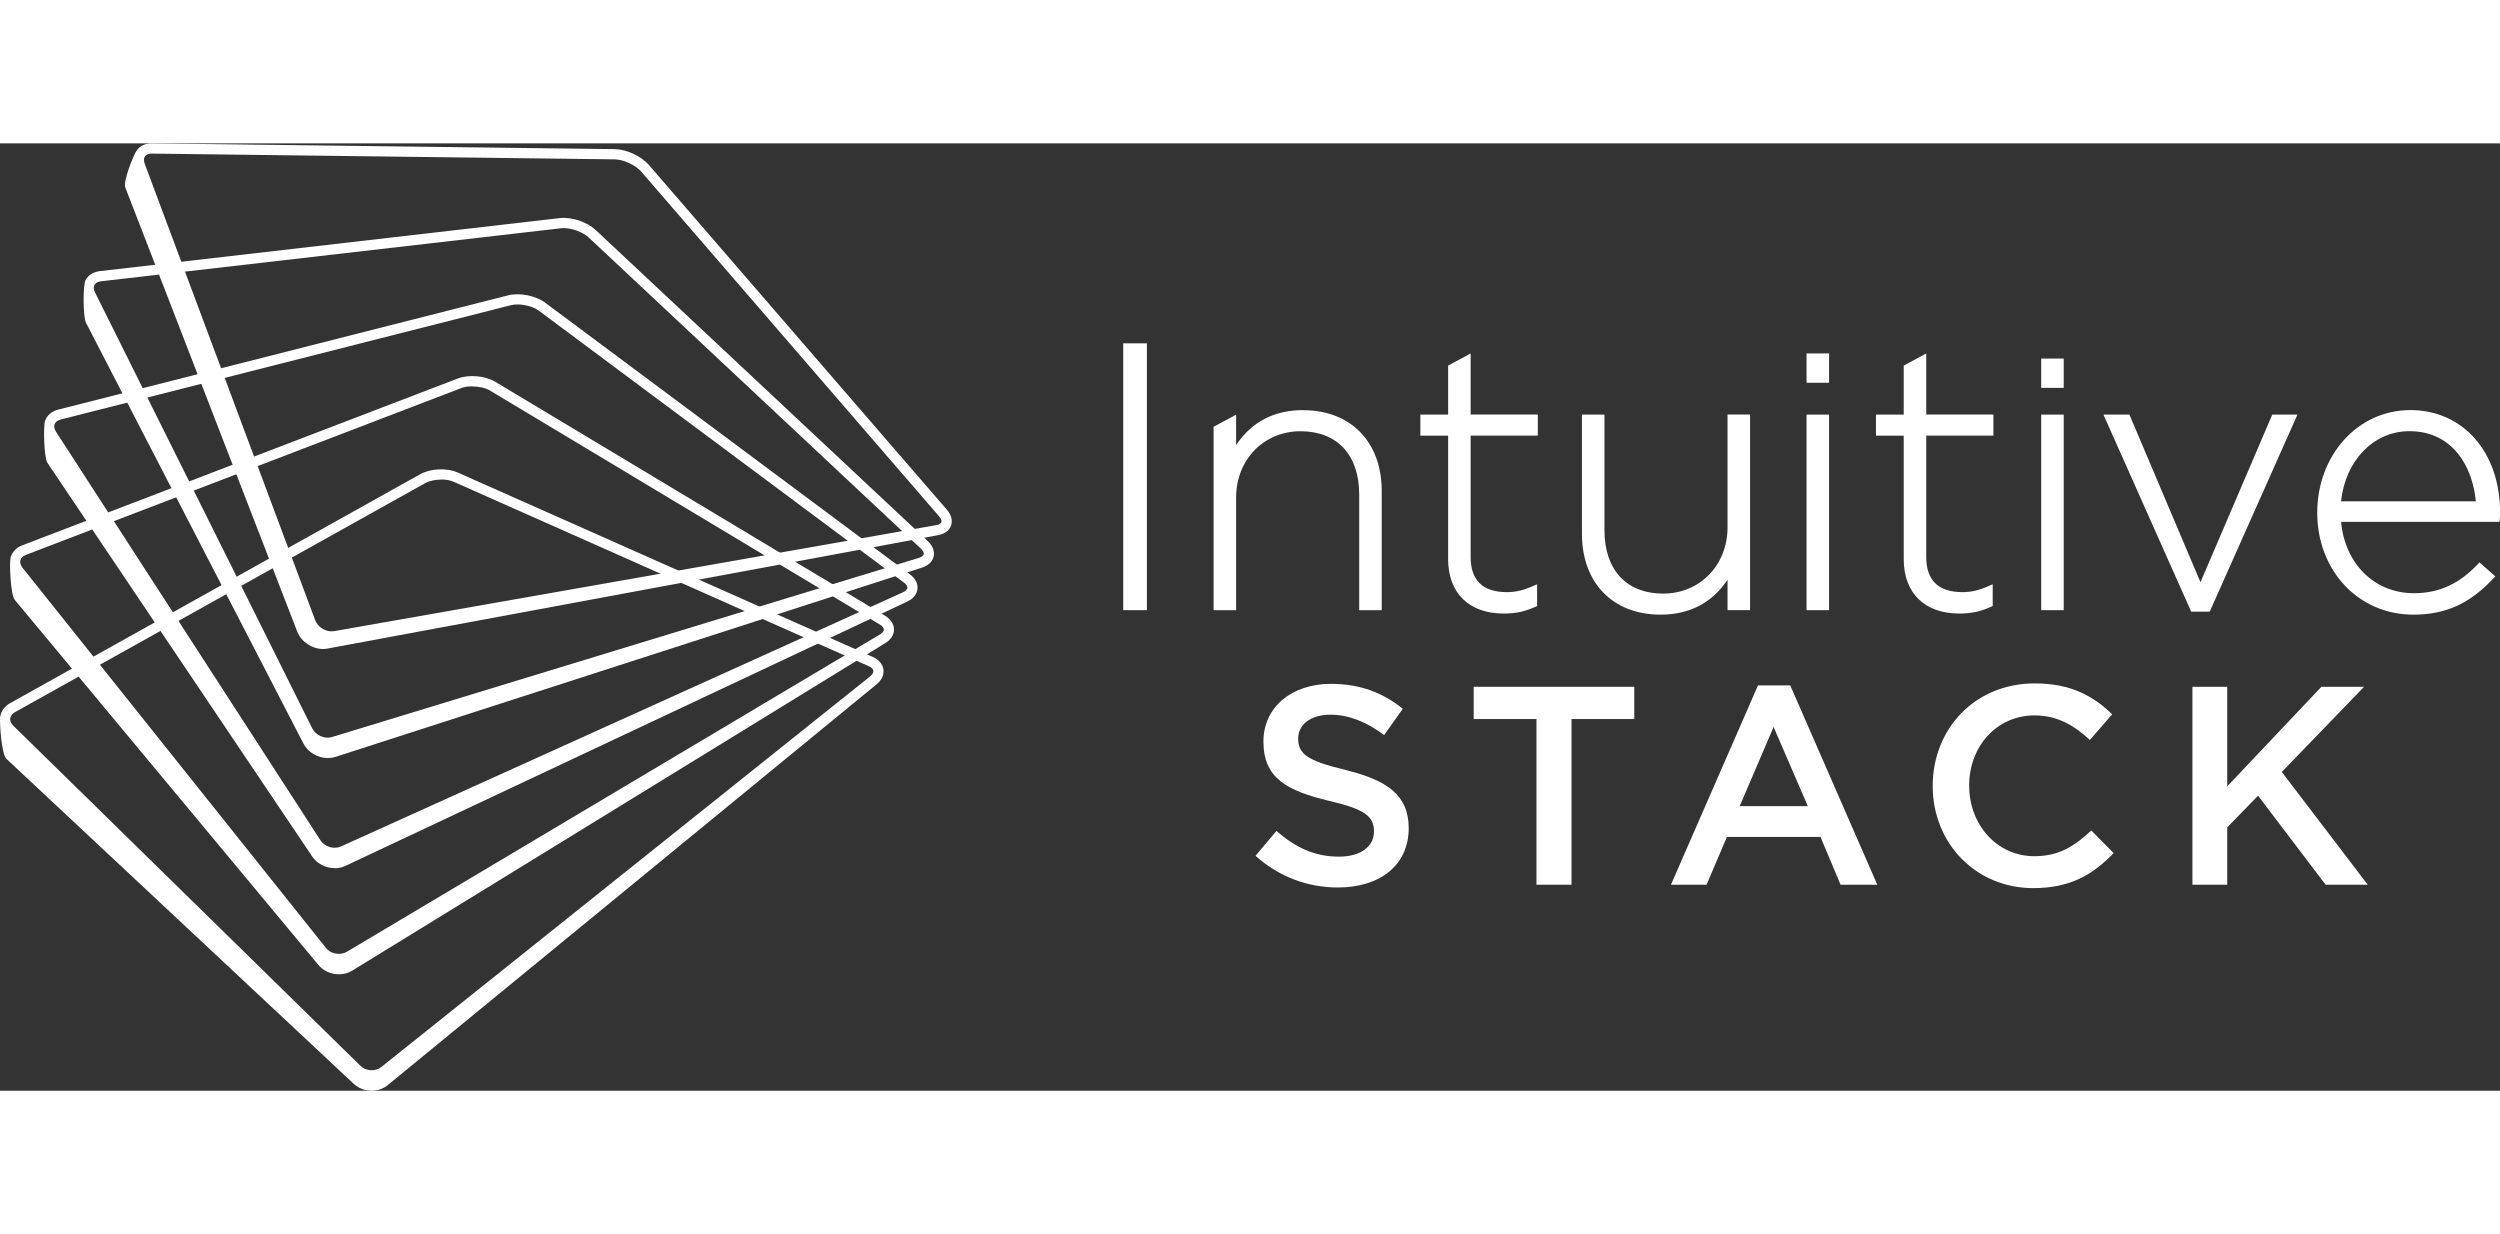<?xml version="1.0" encoding="UTF-8" standalone="no"?>
<svg
   id="a"
   width="300"
   viewBox="0 0 390.8 148.09"
   version="1.1"
   sodipodi:docname="logo.svg"
   inkscape:version="1.2 (dc2aedaf03, 2022-05-15)"
   xmlns:inkscape="http://www.inkscape.org/namespaces/inkscape"
   xmlns:sodipodi="http://sodipodi.sourceforge.net/DTD/sodipodi-0.dtd"
   xmlns="http://www.w3.org/2000/svg"
   xmlns:svg="http://www.w3.org/2000/svg">
  <rect x="0" y="0" width="390.8" height="148.09" fill="#333333" stroke="none"/>
  <sodipodi:namedview
     id="namedview29888"
     pagecolor="#ffffff"
     bordercolor="#000000"
     borderopacity="0.25"
     inkscape:showpageshadow="2"
     inkscape:pageopacity="0.0"
     inkscape:pagecheckerboard="0"
     inkscape:deskcolor="#d1d1d1"
     showgrid="false"
     inkscape:zoom="3.1422724"
     inkscape:cx="170.89543"
     inkscape:cy="74.309281"
     inkscape:window-width="1620"
     inkscape:window-height="1010"
     inkscape:window-x="-6"
     inkscape:window-y="41"
     inkscape:window-maximized="1"
     inkscape:current-layer="a" />
  <defs
     id="defs29839">
    <style
       id="style29837">.b{fill:#4f7282;}.c{fill:#7f9baa;}.d{fill:#35a8d4;}.e{fill:#395f6f;}.f{fill:#9ab2be;}.g{fill:#668696;}</style>
  </defs>
  <path
     class="f"
     d="M58.09,148.09c-1.04,0-2.08-.38-2.84-1.12L.97,96.18c-.72-.7-1.06-5.62-.95-6.51,.12-.89,.69-1.68,1.57-2.17L65.7,51.71c1.59-.89,4.15-1.01,5.82-.27l64.92,28.84c.95,.42,1.55,1.14,1.66,1.98,.11,.84-.3,1.69-1.11,2.33l-76.41,62.65c-.71,.57-1.6,.85-2.5,.85Zm10.87-95.53c-.91,0-1.84,.19-2.49,.55L2.36,88.9c-.44,.25-.71,.59-.76,.98-.05,.39,.12,.8,.48,1.15l54.29,53.19c.84,.82,2.32,.9,3.24,.16l76.4-61.05c.36-.29,.55-.61,.52-.88s-.3-.53-.72-.72h0l-64.92-28.84c-.53-.23-1.22-.35-1.92-.35Z"
     id="path29841"
     style="fill:#ffffff;stroke:none" />
  <path
     class="c"
     d="M52.98,129.89c-1.23,0-2.47-.53-3.25-1.51L2.29,71.34c-.63-.79-.86-5.74-.63-6.6,.23-.86,.9-1.56,1.85-1.92l68.07-26.07c1.7-.65,4.26-.43,5.82,.51l60.95,36.58h0c.89,.54,1.4,1.32,1.4,2.16,0,.84-.51,1.62-1.41,2.15l-83.33,51.2c-.61,.37-1.32,.54-2.02,.54Zm20.82-91.91c-.61,0-1.2,.09-1.66,.26L4.07,64.32c-.47,.18-.78,.48-.88,.84-.1,.37,.02,.78,.33,1.18l47.45,59.45c.74,.92,2.22,1.19,3.23,.59l83.33-49.6c.4-.24,.63-.52,.63-.78,0-.26-.23-.54-.62-.78l-60.95-36.58c-.7-.42-1.77-.65-2.78-.65Z"
     id="path29843"
     style="fill:#ffffff;stroke:none" />
  <path
     class="g"
     d="M52.33,113.3c-1.39,0-2.79-.68-3.55-1.86L7.42,49.95c-.55-.85-.68-5.81-.36-6.64,.32-.83,1.07-1.44,2.04-1.69L79.46,23.75c1.76-.44,4.28,.05,5.74,1.14l57.05,42.49h0c.84,.62,1.26,1.45,1.17,2.28s-.68,1.55-1.63,1.98L53.94,112.97c-.51,.23-1.06,.34-1.61,.34ZM80.89,25.18c-.37,0-.72,.04-1.04,.12L9.49,43.17c-.48,.12-.82,.38-.95,.72-.13,.34-.06,.76,.21,1.18l41.36,63.9c.64,1,2.1,1.43,3.18,.94l87.85-39.73c.41-.19,.68-.45,.7-.69,.03-.25-.18-.56-.54-.83L84.25,26.17c-.82-.61-2.19-.99-3.37-.99Z"
     id="path29845"
     style="fill:#ffffff;stroke:none" />
  <path
     class="b"
     d="M51.25,96.09c-1.56,0-3.14-.9-3.84-2.31L13.43,28.02c-.45-.91-.48-5.88-.06-6.65,.42-.77,1.23-1.28,2.24-1.4L87.53,11.68c1.8-.21,4.24,.6,5.56,1.84l51.95,48.66c.76,.71,1.09,1.59,.91,2.4-.19,.81-.86,1.45-1.86,1.75l-91.73,29.6c-.36,.11-.74,.16-1.12,.16ZM88.13,13.25c-.14,0-.28,0-.42,.02L15.79,21.56c-.49,.06-.85,.26-1.02,.57s-.14,.73,.08,1.17L48.82,91.47c.53,1.07,1.94,1.68,3.08,1.33l91.73-28c.43-.13,.72-.35,.77-.58,.05-.23-.11-.56-.44-.86h0L92.01,14.7c-.89-.83-2.58-1.45-3.89-1.45Z"
     id="path29847"
     style="fill:#ffffff;stroke:none" />
  <g
     id="g29871"
     style="fill:#ffffff;stroke:none">
    <rect
       class="e"
       x="175.58"
       y="31.26"
       width="3.7"
       height="41.71"
       id="rect29849"
       style="fill:#ffffff;stroke:none" />
    <path
       class="e"
       d="M203.7,41.7c-4.53,0-8.05,1.83-10.47,5.46v-4.75l-3.52,1.9v28.67h3.52v-17.63c0-5.9,4.33-10.35,10.06-10.35s9.18,3.69,9.18,9.88v18.1h3.52v-18.63c0-7.68-4.82-12.64-12.29-12.64Z"
       id="path29851"
       style="fill:#ffffff;stroke:none" />
    <path
       class="e"
       d="M229.89,32.84l-3.52,1.9v7.66h-4.34v3.29h4.34v19.27c0,5.35,3.26,8.54,8.71,8.54,1.86,0,3.35-.33,5.01-1.09l.19-.09v-3.4l-.46,.2c-1.65,.74-2.85,1.03-4.27,1.03-3.76,0-5.66-1.85-5.66-5.49v-18.98h10.5v-3.29h-10.5v-9.56Z"
       id="path29853"
       style="fill:#ffffff;stroke:none" />
    <path
       class="e"
       d="M270.05,60.03c0,5.9-4.33,10.35-10.06,10.35s-9.18-3.7-9.18-9.88v-18.1h-3.52v18.63c0,7.68,4.82,12.64,12.29,12.64,4.53,0,8.05-1.84,10.47-5.46v4.75h3.52v-30.57h-3.52v17.63Z"
       id="path29855"
       style="fill:#ffffff;stroke:none" />
    <rect
       class="e"
       x="282.4"
       y="32.84"
       width="3.52"
       height="4.58"
       id="rect29857"
       style="fill:#ffffff;stroke:none" />
    <rect
       class="e"
       x="282.4"
       y="42.4"
       width="3.52"
       height="30.57"
       id="rect29859"
       style="fill:#ffffff;stroke:none" />
    <path
       class="e"
       d="M301.11,32.84l-3.52,1.9v7.66h-4.34v3.29h4.34v19.27c0,5.35,3.26,8.54,8.71,8.54,1.86,0,3.35-.33,5.01-1.09l.19-.09v-3.4l-.46,.2c-1.65,.74-2.85,1.03-4.27,1.03-3.76,0-5.66-1.85-5.66-5.49v-18.98h10.5v-3.29h-10.5v-9.56Z"
       id="path29861"
       style="fill:#ffffff;stroke:none" />
    <rect
       class="e"
       x="319.08"
       y="42.4"
       width="3.52"
       height="30.57"
       id="rect29863"
       style="fill:#ffffff;stroke:none" />
    <rect
       class="e"
       x="319.08"
       y="33.64"
       width="3.52"
       height="4.58"
       id="rect29865"
       style="fill:#ffffff;stroke:none" />
    <polygon
       class="e"
       points="343.98 68.6 332.87 42.4 328.81 42.4 342.53 73.21 345.42 73.21 359.14 42.4 355.2 42.4 343.98 68.6"
       id="polygon29867"
       style="fill:#ffffff;stroke:none" />
    <path
       class="e"
       d="M376.75,41.7c-8.14,0-14.52,7-14.52,16.04s6.44,15.93,14.99,15.93c5.11,0,8.88-1.72,12.62-5.74l.23-.24-2.48-2.19-.22,.23c-2.92,3.13-6.11,4.59-10.03,4.59-6.13,0-10.77-4.56-11.38-11.15h24.75l.04-.28c.06-.49,.06-.67,.06-1.21,0-9.41-5.78-15.99-14.05-15.99Zm-10.79,14.26c.65-6.38,5.09-10.97,10.67-10.97,6.96,0,9.93,5.83,10.39,10.97h-21.06Z"
       id="path29869"
       style="fill:#ffffff;stroke:none" />
  </g>
  <g
     id="g29883"
     style="fill:#ffffff;stroke:none">
    <path
       class="e"
       d="M210.27,97.94c6.54,1.59,9.94,3.93,9.94,9.1,0,5.84-4.55,9.28-11.05,9.28-4.73,0-9.19-1.64-12.9-4.95l3.27-3.89c2.96,2.56,5.92,4.02,9.77,4.02,3.36,0,5.48-1.55,5.48-3.94,0-2.25-1.24-3.45-6.98-4.77-6.59-1.59-10.3-3.53-10.3-9.28,0-5.39,4.42-9.02,10.56-9.02,4.51,0,8.09,1.37,11.23,3.89l-2.92,4.11c-2.78-2.08-5.57-3.18-8.4-3.18-3.18,0-5.04,1.63-5.04,3.71,0,2.43,1.41,3.49,7.34,4.9Z"
       id="path29873"
       style="fill:#ffffff;stroke:none" />
    <path
       class="e"
       d="M245.66,115.89h-5.48v-25.9h-9.81v-5.04h25.1v5.04h-9.81v25.9Z"
       id="path29875"
       style="fill:#ffffff;stroke:none" />
    <path
       class="e"
       d="M293.47,115.89h-5.75l-3.14-7.47h-14.63l-3.18,7.47h-5.57l13.61-31.16h5.04l13.61,31.16Zm-16.22-24.66l-5.3,12.37h10.65l-5.35-12.37Z"
       id="path29877"
       style="fill:#ffffff;stroke:none" />
    <path
       class="e"
       d="M317.85,116.42c-9.02,0-15.73-7.03-15.73-15.96s6.58-16.04,15.95-16.04c5.7,0,9.15,1.99,12.11,4.82l-3.49,4.02c-2.48-2.3-5.13-3.84-8.66-3.84-5.92,0-10.21,4.86-10.21,10.96s4.29,11.05,10.21,11.05c3.8,0,6.23-1.55,8.88-4.02l3.49,3.53c-3.23,3.36-6.76,5.48-12.55,5.48Z"
       id="path29879"
       style="fill:#ffffff;stroke:none" />
    <path
       class="e"
       d="M370.13,115.89h-6.59l-10.56-13.92-4.82,4.95v8.97h-5.44v-30.94h5.44v15.56l14.72-15.56h6.67l-12.86,13.31,13.44,17.63Z"
       id="path29881"
       style="fill:#ffffff;stroke:none" />
  </g>
  <path
     class="d"
     d="M50.5,79.04c-1.72,0-3.45-1.14-4.05-2.76L19.58,6.88c-.36-.96,1.29-5.06,1.79-5.78C21.87,.39,22.73-.02,23.75,0L96.12,.9c1.8,.02,4.14,1.11,5.32,2.48l46.58,53.89h0c.69,.79,.92,1.69,.65,2.47-.27,.78-1.02,1.33-2.05,1.51l-95.47,17.73c-.21,.04-.43,.06-.65,.06ZM23.7,1.6c-.48,0-.84,.15-1.04,.43-.2,.28-.21,.69-.04,1.15l26.66,71.38c.42,1.12,1.77,1.9,2.94,1.69l94.11-16.57c.44-.08,.75-.25,.83-.47,.08-.22-.05-.55-.35-.89L100.25,4.43c-.89-1.03-2.79-1.92-4.15-1.93L23.73,1.6h-.03Z"
     id="path29885"
     style="fill:#ffffff;stroke:none" />
</svg>

